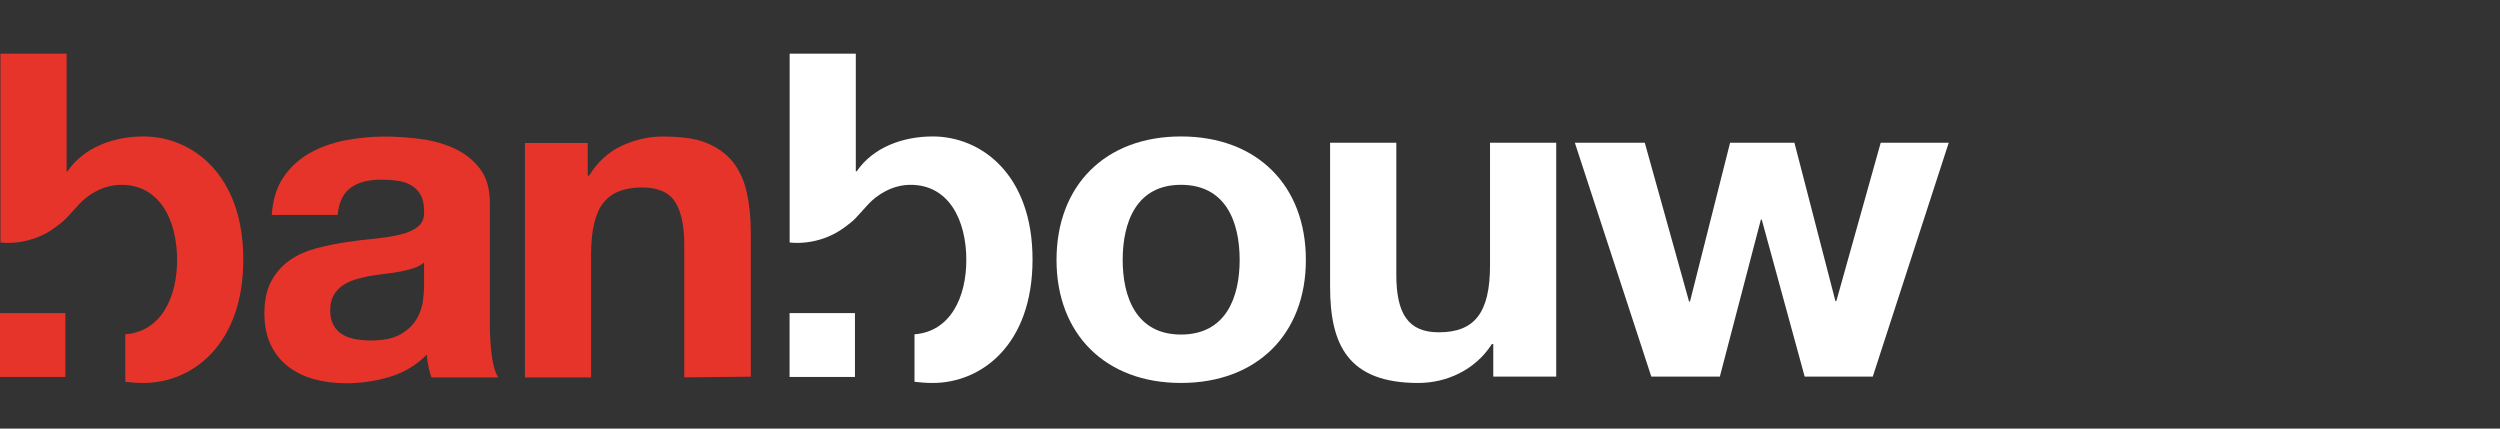 <?xml version="1.0" encoding="UTF-8"?> <svg xmlns="http://www.w3.org/2000/svg" id="Laag_1" version="1.1" viewBox="0 0 198.425 34.016"><rect x="0" y="0" width="198.425" height="34.016" fill="#333333" stroke="none"/><defs><style> .st0 { fill: #e6342a; } .st1 { fill: #fff; } </style></defs><path class="st0" d="M32.829,21.285c-.332.106-.688.198-1.07.27-.38.072-.781.132-1.199.181-.416.048-.833.106-1.254.177-.393.074-.78.171-1.161.29-.379.119-.712.28-.994.484-.285.205-.511.464-.684.775-.171.313-.259.708-.259,1.191,0,.455.088.838.259,1.15.172.312.405.557.701.737.296.179.638.306,1.032.378.394.071.8.107,1.217.107,1.034,0,1.832-.169,2.398-.504.567-.334.984-.737,1.255-1.205.271-.467.437-.943.498-1.423.061-.481.091-.865.091-1.153v-1.907c-.222.193-.497.343-.83.45M22.49,14.072c.541-.789,1.228-1.425,2.062-1.904.837-.479,1.776-.821,2.82-1.023,1.044-.204,2.094-.306,3.15-.306.957,0,1.926.066,2.911.199.98.132,1.876.389,2.686.773.813.383,1.475.917,1.99,1.601.517.684.773,1.59.773,2.718v9.682c0,.839.051,1.642.149,2.412.099.768.269,1.344.515,1.728l-5.306.002c-.099-.288-.177-.585-.237-.887-.064-.3-.108-.611-.129-.919-.836.84-1.819,1.43-2.948,1.767-1.129.336-2.28.505-3.459.505-.909,0-1.755-.11-2.54-.324-.786-.217-1.471-.552-2.062-1.009-.591-.455-1.049-1.03-1.379-1.726-.334-.696-.5-1.523-.5-2.485,0-1.055.192-1.926.574-2.609.382-.684.872-1.229,1.473-1.639.602-.407,1.29-.713,2.064-.918.773-.202,1.55-.364,2.34-.483.787-.12,1.558-.217,2.32-.288.761-.073,1.437-.18,2.026-.325.589-.144,1.057-.354,1.399-.629.343-.277.504-.677.479-1.206,0-.552-.091-.99-.277-1.315-.184-.323-.431-.574-.738-.755-.308-.18-.664-.301-1.07-.361-.406-.059-.843-.09-1.31-.09-1.035,0-1.846.215-2.437.647-.59.429-.935,1.148-1.034,2.154h-5.224c.075-1.2.384-2.193.922-2.985"></path><path class="st0" d="M46.647,11.348v2.593h.111c.663-1.081,1.521-1.87,2.577-2.363,1.057-.492,2.135-.74,3.242-.74,1.397,0,2.601.129,3.496.504.897.37,1.602.887,2.119,1.546.517.66.877,1.466,1.085,2.412.209.948.314,1.998.314,3.149v11.448l-5.281.056v-10.504c0-1.535-.244-2.68-.735-3.437-.49-.754-1.361-1.133-2.614-1.133-1.422,0-2.453.414-3.092,1.24-.636.828-.956,2.189-.956,4.084v9.75h-5.248V11.348h4.982Z"></path><path class="st1" d="M93.732,26.553c3.588,0,4.66-2.979,4.66-5.922,0-2.978-1.072-5.962-4.66-5.962-3.549,0-4.625,2.984-4.625,5.962,0,2.943,1.076,5.922,4.625,5.922M93.732,10.83c6.029,0,9.915,3.876,9.915,9.801,0,5.886-3.886,9.764-9.915,9.764-5.993,0-9.876-3.878-9.876-9.764,0-5.925,3.882-9.801,9.876-9.801"></path><path class="st1" d="M123.517,29.891h-4.996v-2.584h-.11c-1.333,2.084-3.626,3.089-5.846,3.089-5.588,0-6.996-3.052-6.996-7.647v-11.418h5.257v10.486c0,3.05.925,4.558,3.365,4.558,2.849,0,4.072-1.545,4.072-5.315v-9.729h5.253v18.561Z"></path><polygon class="st1" points="148.642 29.891 143.237 29.891 139.831 17.434 139.76 17.434 136.504 29.891 131.064 29.891 124.996 11.33 130.547 11.33 134.061 23.933 134.134 23.933 137.317 11.33 142.424 11.33 145.677 23.896 145.751 23.896 149.271 11.33 154.67 11.33 148.642 29.891"></polygon><path class="st0" d="M11.392,10.83c-2.368,0-4.735.86-6.031,2.764h-.074V4.26H.036v14.985s2.275.353,4.369-1.209c.875-.65.731-.588,1.876-1.831.634-.69,1.837-1.517,3.299-1.535,3.11-.034,4.477,2.836,4.477,5.962,0,2.962-1.265,5.685-4.113,5.902v3.769c.467.056.947.093,1.448.093,3.814,0,7.919-2.98,7.919-9.803,0-6.784-4.105-9.763-7.919-9.763"></path><path class="st1" d="M74.033,10.83c-2.368,0-4.736.86-6.031,2.764h-.077V4.26h-5.25v14.985s2.276.353,4.369-1.209c.877-.65.733-.588,1.876-1.831.635-.69,1.837-1.517,3.3-1.535,3.108-.034,4.477,2.836,4.477,5.962,0,2.962-1.264,5.685-4.113,5.902v3.769c.468.056.948.093,1.45.093,3.812,0,7.918-2.98,7.918-9.803,0-6.784-4.107-9.763-7.918-9.763"></path><rect class="st1" x="62.669" y="24.851" width="5.188" height="5.068"></rect><rect class="st0" y="24.851" width="5.188" height="5.068"></rect></svg> 